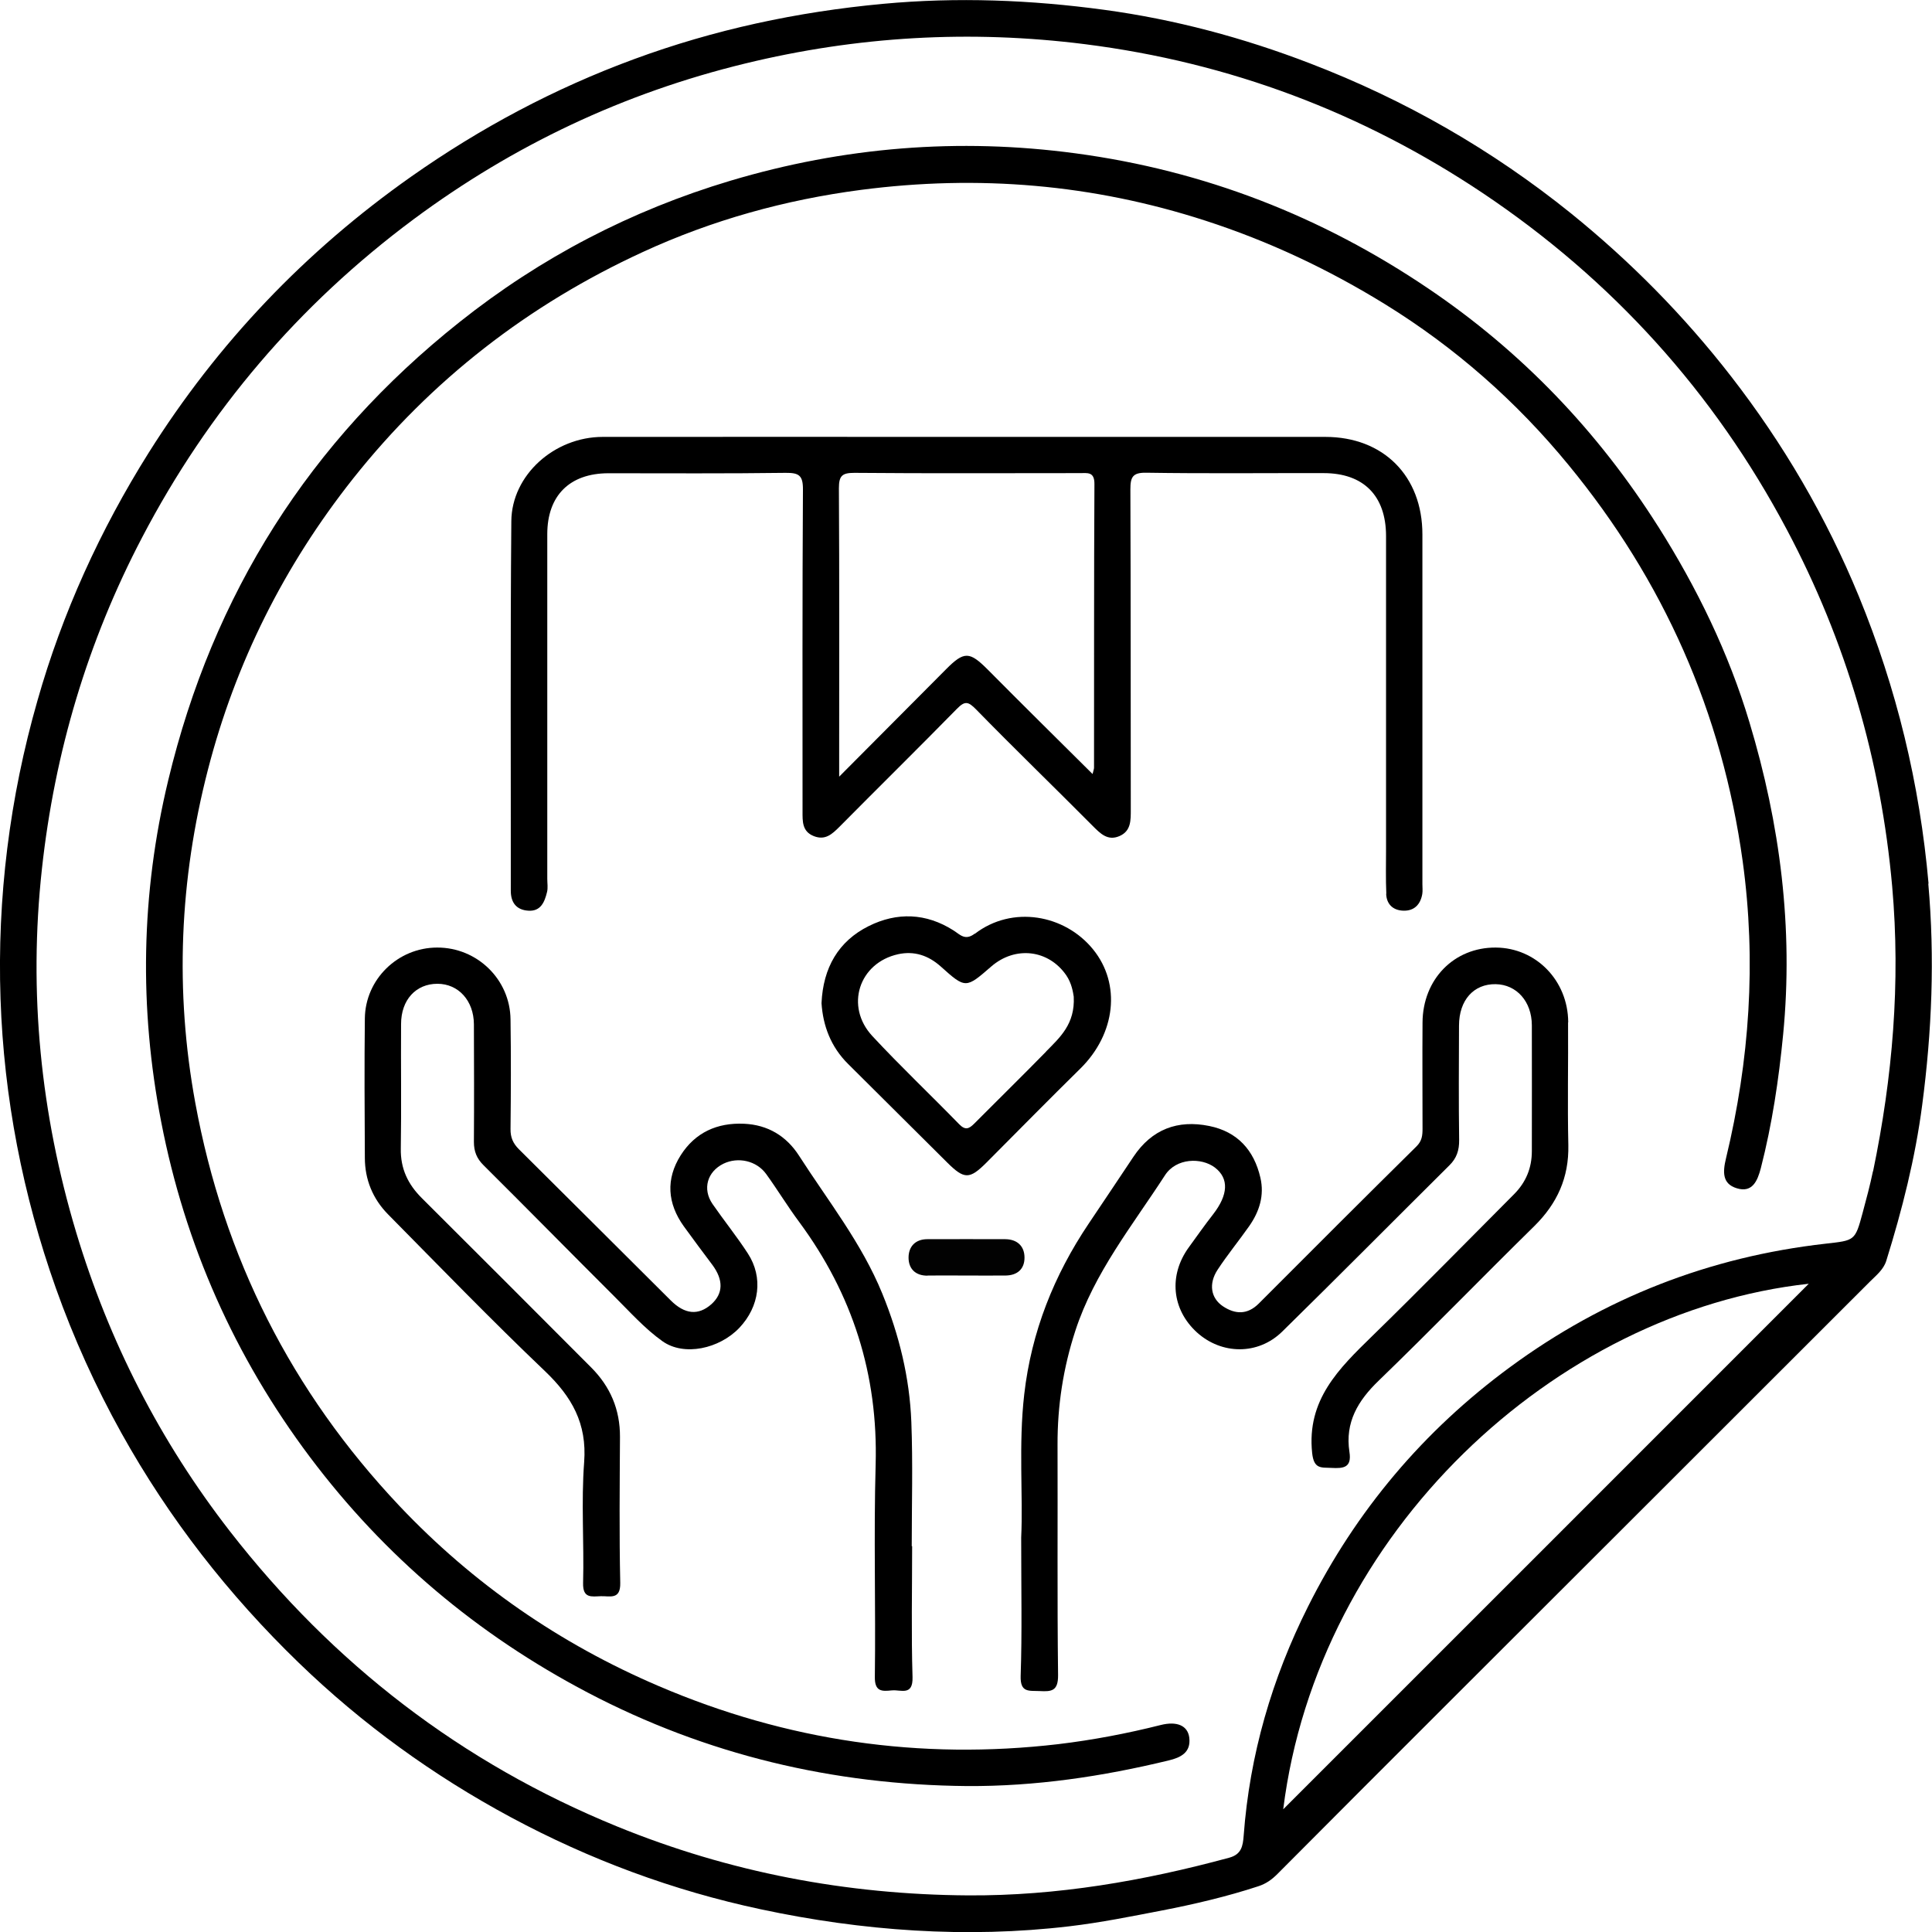 <svg viewBox="0 0 145.62 145.63" xmlns="http://www.w3.org/2000/svg" data-sanitized-data-name="Layer 2" data-name="Layer 2" id="Layer_2">
  <defs>
    <style>
      .cls-1 {
        fill: #020202;
      }

      .cls-1, .cls-2 {
        stroke-width: 0px;
      }

      .cls-2 {
        fill: #000;
      }
    </style>
  </defs>
  <g data-sanitized-data-name="Layer 1" data-name="Layer 1" id="Layer_1-2">
    <g>
      <path d="M145.36,66.6c-.66-7.51-2.41-14.73-5.26-21.67-2.45-5.95-5.68-11.48-9.63-16.57-3.54-4.56-7.56-8.64-12.05-12.27-5.97-4.81-12.53-8.57-19.7-11.32-5.02-1.93-10.18-3.31-15.49-4.03-5.53-.75-11.09-.97-16.68-.45-6.45.6-12.72,1.94-18.79,4.18-5.97,2.2-11.53,5.16-16.75,8.83-8,5.63-14.61,12.57-19.8,20.82-3.65,5.81-6.52,12.1-8.39,18.7C.73,60.11-.22,67.69.04,75.28c.25,7.44,1.68,14.8,4.17,21.81,1.34,3.77,3,7.43,4.94,10.92,3.59,6.45,8.07,12.19,13.37,17.32,4.79,4.63,10.14,8.5,16,11.65,5.94,3.19,12.21,5.52,18.83,6.93,7.63,1.63,15.49,2.2,23.25,1.28,2.37-.28,4.69-.75,7.02-1.2s4.86-1.04,7.23-1.82c.58-.19,1.01-.5,1.43-.92,4.36-4.38,8.72-8.75,13.09-13.11,10.53-10.52,21.06-21.03,31.58-31.55.46-.46,1.01-.89,1.22-1.55,1.2-3.85,2.19-7.76,2.71-11.75.73-5.54.96-11.09.46-16.69ZM96.72,136.37c2.6-20.82,20.44-37.5,39.61-39.61-13.16,13.16-26.45,26.46-39.61,39.61ZM141.17,88.28c-.22,1.06-.5,2.1-.78,3.14-.57,2.12-.59,2.07-2.79,2.32-8.75.99-16.68,4.08-23.78,9.3-6.53,4.8-11.61,10.83-15.23,18.05-2.72,5.42-4.4,11.18-4.85,17.26-.06.8-.17,1.42-1.09,1.67-6.45,1.75-12.98,2.88-19.68,2.84-9.15-.06-17.98-1.73-26.47-5.2-11.72-4.79-21.39-12.24-29.16-22.23-5.28-6.8-9.13-14.33-11.6-22.55-2.68-8.94-3.6-18.09-2.58-27.39.96-8.79,3.44-17.13,7.55-24.98,5-9.56,11.82-17.55,20.46-23.98,7.53-5.59,15.85-9.52,24.98-11.74,8.46-2.06,16.98-2.55,25.63-1.46,10.9,1.38,20.9,5.15,29.99,11.23,9.73,6.52,17.41,14.99,22.91,25.36,4.47,8.42,7.09,17.38,7.94,26.9.64,7.25.03,14.37-1.44,21.46Z" class="cls-2"></path>
      <path d="M124.97,39.67c-4.54-7.17-10.29-13.18-17.31-17.92-8.06-5.45-16.89-8.89-26.57-10.19-8.84-1.19-17.51-.48-26.03,2.06-7.49,2.24-14.31,5.79-20.43,10.66-11.3,8.98-18.58,20.49-21.95,34.53-2.06,8.56-2.2,17.16-.53,25.75,1.79,9.25,5.54,17.71,11.21,25.26,5.63,7.5,12.63,13.39,20.93,17.75,8.96,4.7,18.51,6.96,28.6,7.05,5.15.03,10.2-.72,15.19-1.93.93-.22,1.69-.61,1.56-1.71-.11-.92-.93-1.27-2.16-.96-2.54.64-5.12,1.13-7.71,1.44-10.42,1.22-20.49-.25-30.13-4.38-7.43-3.18-13.97-7.69-19.54-13.58-8.13-8.61-13.24-18.72-15.38-30.37-1.55-8.45-1.19-16.82.95-25.11,2.08-8.06,5.74-15.37,10.92-21.92,5.92-7.47,13.26-13.15,21.87-17.11,5.21-2.4,10.71-3.93,16.44-4.68,8.84-1.15,17.46-.43,25.95,2.32,4.79,1.55,9.26,3.66,13.53,6.29,5.3,3.27,9.91,7.33,13.84,12.12,7.16,8.71,11.58,18.65,13.13,29.87,1.04,7.57.52,15.03-1.26,22.41-.25,1.04-.27,1.91.81,2.24,1.18.37,1.57-.56,1.82-1.52.85-3.31,1.35-6.67,1.68-10.07.78-8.03-.23-15.86-2.54-23.53-1.57-5.24-3.96-10.14-6.88-14.76Z" class="cls-2"></path>
      <path d="M104.48,67.38c.03.77.51,1.23,1.28,1.26.83.03,1.3-.46,1.44-1.25.04-.24.01-.5.01-.75,0-8.79,0-17.57,0-26.36,0-4.4-2.94-7.35-7.32-7.35-8.99,0-17.99,0-26.98,0-9.16,0-18.32-.01-27.48,0-3.64,0-6.86,2.87-6.89,6.35-.08,9.28-.03,18.57-.04,27.86,0,.9.43,1.44,1.31,1.5.95.07,1.24-.66,1.42-1.4.08-.31.02-.66.02-1,0-8.66,0-17.32,0-25.98,0-2.9,1.68-4.58,4.59-4.59,4.46,0,8.91.03,13.37-.03,1.01-.01,1.32.19,1.31,1.27-.05,8.08-.03,16.16-.03,24.23,0,.76-.04,1.53.85,1.88.86.34,1.38-.15,1.94-.71,2.94-2.97,5.92-5.9,8.85-8.89.6-.61.85-.55,1.44.05,2.89,2.96,5.86,5.83,8.77,8.76.59.59,1.14,1.17,2.03.79.89-.38.86-1.2.86-2.02-.01-8.04,0-16.07-.03-24.11,0-.92.16-1.28,1.2-1.26,4.45.07,8.91.02,13.37.03,3,0,4.69,1.7,4.7,4.72,0,7.87,0,15.74,0,23.61,0,1.12-.03,2.25.02,3.37ZM82.46,57.86c0,.11-.05.22-.11.48-2.71-2.69-5.32-5.27-7.91-7.88-1.36-1.36-1.77-1.39-3.13-.02-2.61,2.63-5.23,5.25-8.06,8.1v-1.39c0-6.78.02-13.57-.02-20.35,0-.95.25-1.16,1.17-1.16,5.66.05,11.32.02,16.98.02.58,0,1.12-.13,1.11.83-.04,7.12-.02,14.23-.03,21.35Z" class="cls-2"></path>
      <path d="M67.23,127.41c.66-.07,1.59.45,1.55-1-.1-3.29-.03-6.58-.03-9.87h-.03c0-3.12.09-6.25-.03-9.37-.13-3.34-.92-6.56-2.19-9.67-1.55-3.8-4.09-6.99-6.28-10.4-.95-1.47-2.34-2.32-4.14-2.4-2.03-.09-3.68.66-4.77,2.37-1.14,1.8-1.01,3.63.23,5.36.7.97,1.42,1.93,2.14,2.89.86,1.15.84,2.18-.07,2.99-.97.85-1.99.77-3.06-.3-3.82-3.8-7.62-7.6-11.44-11.39-.44-.44-.64-.89-.63-1.53.03-2.75.04-5.5,0-8.25-.03-3.02-2.52-5.43-5.53-5.42-2.96,0-5.42,2.39-5.45,5.35-.04,3.5-.02,7,0,10.49,0,1.65.6,3.1,1.74,4.26,3.92,3.97,7.8,7.98,11.84,11.83,2.02,1.93,3.17,3.94,2.95,6.85-.23,3.02,0,6.08-.08,9.12-.03,1.18.65,1.01,1.34.99.69-.02,1.49.29,1.46-1.01-.08-3.66-.04-7.33-.02-10.99.01-2.07-.73-3.8-2.18-5.25-4.24-4.25-8.48-8.5-12.74-12.74-1.06-1.05-1.63-2.23-1.6-3.76.05-3.12,0-6.25.02-9.37,0-1.83,1.12-3.04,2.74-3.04,1.58,0,2.74,1.27,2.75,3.05.01,2.96.02,5.91,0,8.87,0,.71.21,1.25.73,1.76,3.28,3.26,6.53,6.57,9.81,9.84,1.19,1.18,2.32,2.46,3.67,3.42,1.63,1.16,4.29.57,5.79-1,1.53-1.61,1.82-3.81.65-5.61-.83-1.28-1.8-2.48-2.67-3.74-.77-1.13-.39-2.43.83-3.03,1.1-.53,2.49-.23,3.22.78.86,1.19,1.62,2.45,2.5,3.63,4.01,5.44,5.94,11.48,5.75,18.27-.15,5.33.01,10.66-.06,15.99-.02,1.12.52,1.11,1.26,1.03Z" class="cls-2"></path>
      <path d="M118.2,77.04c-.02-3.14-2.43-5.6-5.46-5.62-3.14-.02-5.5,2.38-5.52,5.65-.02,2.67,0,5.33,0,8,0,.51-.04.93-.46,1.34-3.98,3.93-7.93,7.88-11.88,11.84-.86.86-1.78.82-2.7.21-.93-.62-1.09-1.71-.41-2.75.74-1.13,1.61-2.19,2.39-3.3.76-1.09,1.15-2.3.84-3.64-.48-2.09-1.74-3.47-3.85-3.9-2.39-.49-4.34.25-5.72,2.32-1.12,1.67-2.23,3.35-3.36,5.02-2.63,3.91-4.33,8.17-4.87,12.88-.44,3.82-.08,7.66-.23,10.8,0,3.93.07,7.18-.04,10.43-.04,1.29.64,1.1,1.43,1.14.9.05,1.4,0,1.39-1.2-.07-5.79-.02-11.58-.04-17.37-.01-2.94.43-5.79,1.34-8.58,1.43-4.39,4.3-7.93,6.76-11.73.85-1.31,2.74-1.35,3.76-.58,1.08.83,1,2.06-.13,3.52-.64.82-1.23,1.66-1.84,2.5-1.53,2.11-1.28,4.68.62,6.41,1.86,1.68,4.6,1.72,6.42-.06,4.23-4.15,8.4-8.36,12.61-12.54.54-.53.74-1.13.73-1.9-.04-2.87-.02-5.75-.01-8.62,0-1.93,1.11-3.16,2.77-3.13,1.57.03,2.71,1.3,2.72,3.09.01,3.16,0,6.33,0,9.49,0,1.27-.44,2.34-1.33,3.24-3.57,3.58-7.1,7.19-10.71,10.71-2.5,2.44-4.94,4.8-4.52,8.8.13,1.24.68,1.09,1.46,1.13.91.05,1.54-.02,1.35-1.21-.34-2.22.64-3.86,2.21-5.37,3.96-3.83,7.8-7.79,11.73-11.65,1.72-1.7,2.61-3.65,2.56-6.1-.07-3.08,0-6.16-.02-9.24Z" class="cls-2"></path>
      <path d="M73.47,70.37c-.73.56-1.11.07-1.6-.24-2.07-1.32-4.26-1.39-6.39-.33-2.29,1.14-3.44,3.14-3.56,5.81.11,1.7.7,3.29,2,4.58,2.5,2.48,4.99,4.96,7.48,7.44,1.28,1.27,1.68,1.27,2.95,0,2.36-2.37,4.71-4.76,7.09-7.1,2.65-2.62,3.07-6.36.95-8.97-2.14-2.64-6.1-3.34-8.91-1.18ZM78.85,79.26c-1.79,1.83-3.62,3.62-5.43,5.44-.38.38-.66.51-1.12.04-2.17-2.23-4.43-4.37-6.55-6.65-2.08-2.24-1.01-5.52,1.95-6.17,1.21-.26,2.27.09,3.21.93,1.87,1.68,1.89,1.66,3.8,0,1.81-1.57,4.31-1.28,5.65.65.42.61.52,1.3.57,1.62.11,2.07-1.05,3.08-2.09,4.14Z" class="cls-2"></path>
      <path d="M69.92,96.14c.96-.01,1.91,0,2.87,0,1,0,2,.01,3,0,.9-.01,1.44-.5,1.43-1.37-.01-.86-.56-1.36-1.45-1.37-1.96-.01-3.91,0-5.87,0-.93,0-1.42.58-1.42,1.39,0,.83.51,1.37,1.44,1.36Z" class="cls-1"></path>
    </g>
  </g>
</svg>